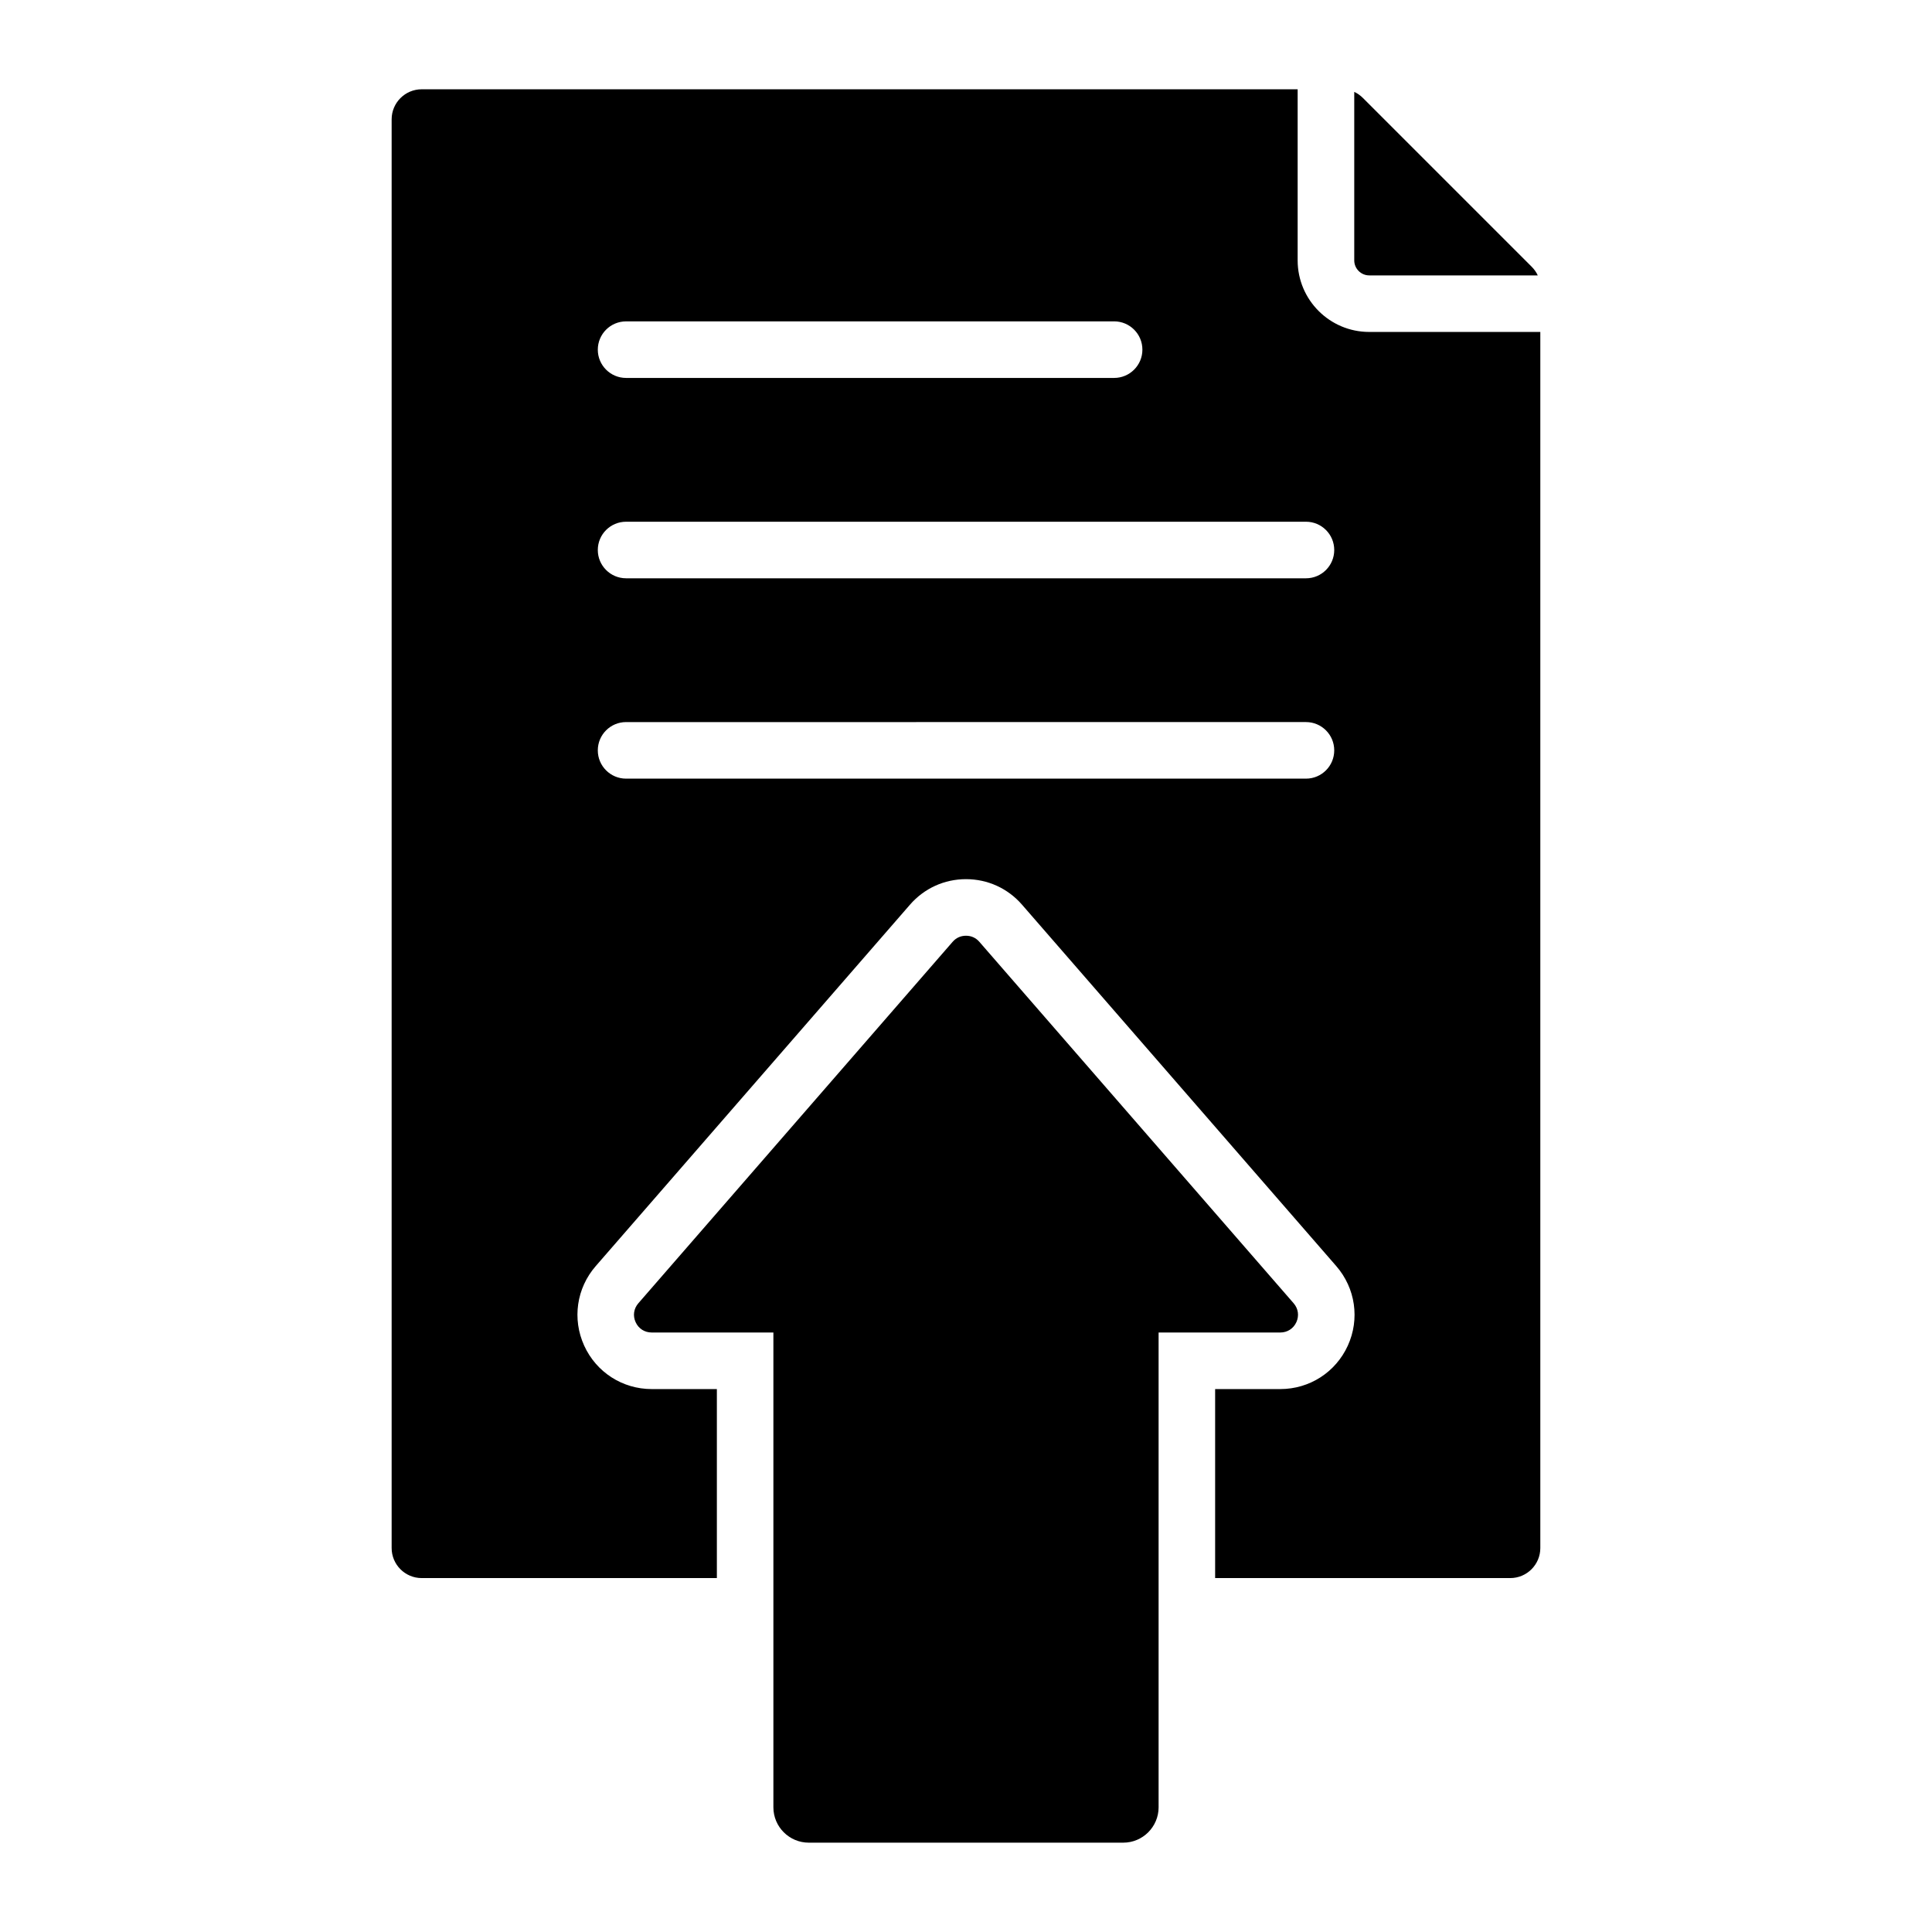 <?xml version="1.0" encoding="UTF-8"?>
<!-- Uploaded to: ICON Repo, www.svgrepo.com, Generator: ICON Repo Mixer Tools -->
<svg fill="#000000" width="800px" height="800px" version="1.1" viewBox="144 144 512 512" xmlns="http://www.w3.org/2000/svg">
 <path d="m255.75 167.66h232.14v45.344c0 10.465 8.5 18.965 18.965 18.965h45.344v322.28c0 4.383-3.574 7.957-7.957 7.957h-78.219v-50.086h17.262c7.75 0 14.688-4.465 17.902-11.516 3.211-7.043 2.019-15.223-3.055-21.066l-83.285-95.785c-3.769-4.336-9.105-6.766-14.848-6.766s-11.078 2.43-14.848 6.766l-83.285 95.785c-5.082 5.84-6.266 14.016-3.055 21.066 3.211 7.055 10.156 11.516 17.902 11.516h17.262v50.086h-78.23c-4.383 0-7.957-3.574-7.957-7.957v-378.63c0-4.383 3.574-7.957 7.957-7.957zm247.14 0.691v44.656c0 2.188 1.785 3.977 3.977 3.977h44.656c-0.383-0.844-0.934-1.621-1.645-2.332l-44.66-44.66c-0.707-0.707-1.484-1.258-2.328-1.641zm-192.97 75.805h129.33c4.141 0 7.496-3.352 7.496-7.496 0-4.141-3.352-7.496-7.496-7.496l-129.33 0.004c-4.141 0-7.496 3.352-7.496 7.496 0 4.137 3.356 7.492 7.496 7.492zm0 53.098h180.17c4.141 0 7.496-3.352 7.496-7.496 0-4.141-3.352-7.496-7.496-7.496l-180.17 0.004c-4.141 0-7.496 3.352-7.496 7.496 0 4.133 3.356 7.492 7.496 7.492zm0 53.094h180.17c4.141 0 7.496-3.352 7.496-7.496 0-4.141-3.352-7.496-7.496-7.496l-180.17 0.004c-4.141 0-7.496 3.352-7.496 7.496 0 4.141 3.356 7.492 7.496 7.492zm141.12 272.61v-125.83h32.25c1.879 0 3.484-1.035 4.262-2.738 0.777-1.711 0.504-3.602-0.73-5.016l-83.285-95.785c-0.922-1.059-2.129-1.609-3.539-1.609-1.406 0-2.613 0.551-3.539 1.609l-83.285 95.785c-1.234 1.418-1.508 3.305-0.73 5.016 0.777 1.711 2.383 2.738 4.262 2.738h32.25v125.83c0 5.16 4.207 9.367 9.367 9.367h83.352c5.16 0 9.367-4.207 9.367-9.371z" fill-rule="evenodd"/>
</svg>